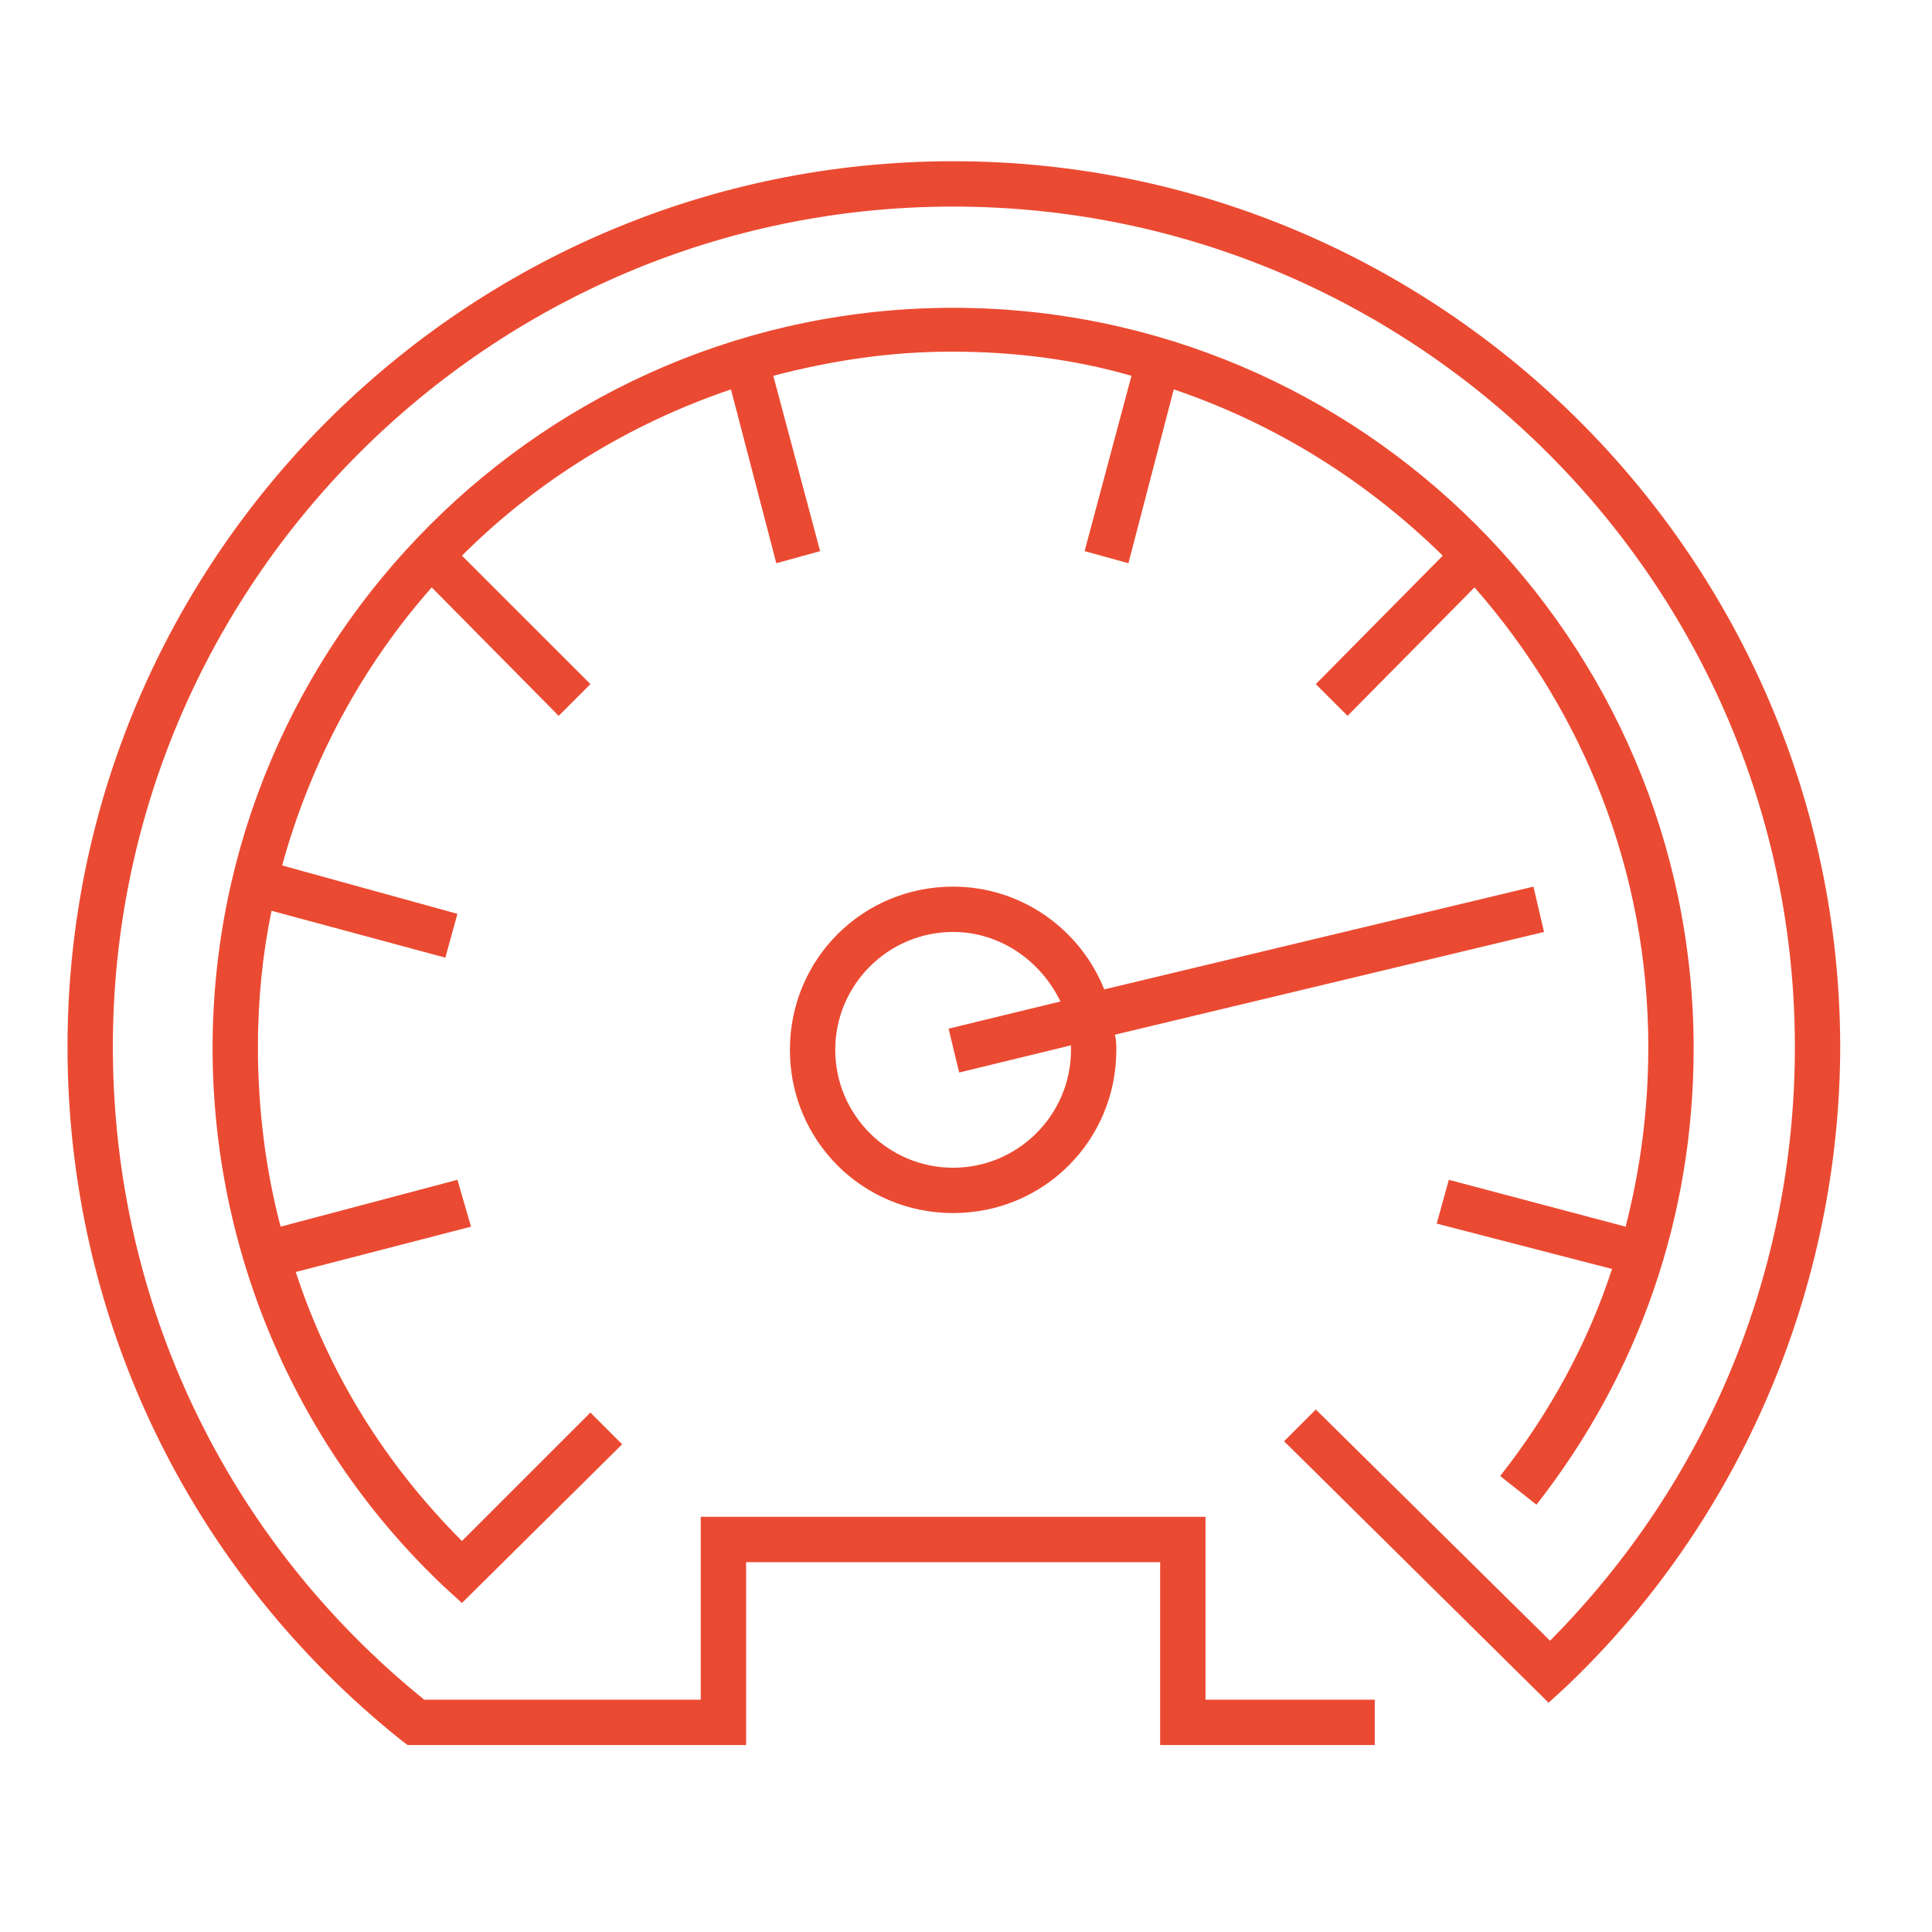 <?xml version="1.0" encoding="UTF-8"?> <svg xmlns="http://www.w3.org/2000/svg" width="75" height="75" viewBox="0 0 75 75" fill="none"><g clip-path="url(#clip0)"><path d="M30.136 21.864L31.837 21.395L30.019 14.589C32.248 14.003 34.536 13.651 36.941 13.651C39.347 13.651 41.693 13.944 43.923 14.589L42.104 21.395L43.805 21.864L45.565 15.117C49.555 16.467 53.075 18.696 56.008 21.571L51.08 26.557L52.312 27.789L57.24 22.803C61.464 27.613 63.987 33.832 63.987 40.637C63.987 43.043 63.693 45.331 63.107 47.619L56.243 45.8L55.773 47.501L62.579 49.261C61.64 52.136 60.173 54.835 58.237 57.299L59.645 58.413C63.635 53.309 65.747 47.208 65.747 40.696C65.747 24.856 52.84 11.949 37 11.949C21.16 11.949 8.253 24.856 8.253 40.696C8.253 48.616 11.539 56.243 17.288 61.64L17.933 62.227L24.152 56.067L22.92 54.835L17.933 59.821C14.941 56.829 12.771 53.309 11.48 49.379L18.285 47.619L17.757 45.8L10.893 47.619C10.307 45.389 10.013 43.043 10.013 40.637C10.013 38.819 10.189 37.059 10.541 35.357L17.288 37.176L17.757 35.475L10.952 33.597C12.067 29.549 14.061 25.853 16.76 22.803L21.688 27.789L22.92 26.557L17.933 21.571C20.808 18.696 24.387 16.467 28.376 15.117L30.136 21.864Z" fill="#EB4A32"></path><path d="M59.528 34.419L42.867 38.408C41.928 36.061 39.64 34.419 37 34.419C33.48 34.419 30.664 37.235 30.664 40.755C30.664 44.275 33.48 47.091 37 47.091C40.52 47.091 43.336 44.275 43.336 40.755C43.336 40.579 43.336 40.344 43.277 40.168L59.939 36.179L59.528 34.419ZM41.576 40.755C41.576 43.277 39.523 45.331 37 45.331C34.477 45.331 32.424 43.277 32.424 40.755C32.424 38.232 34.477 36.179 37 36.179C38.819 36.179 40.403 37.293 41.165 38.877L36.824 39.933L37.235 41.635L41.576 40.579C41.576 40.637 41.576 40.696 41.576 40.755Z" fill="#EB4A32"></path><path d="M37 6.259C18.051 6.259 2.621 21.688 2.621 40.637C2.621 51.197 7.373 60.995 15.587 67.565L15.821 67.741H28.963V60.643H45.037V67.741H53.368V65.981H46.797V58.883H27.203V65.981H16.467C8.781 59.763 4.381 50.552 4.381 40.637C4.381 22.627 19.048 8.019 37 8.019C55.011 8.019 69.677 22.685 69.677 40.637C69.677 49.379 66.275 57.533 60.173 63.693L51.08 54.717L49.848 55.949L60.115 66.099L60.76 65.512C67.565 59.059 71.437 49.965 71.437 40.579C71.379 21.688 55.949 6.259 37 6.259Z" fill="#EB4A32"></path></g><defs><clipPath id="clip0"><rect width="75" height="75" fill="white"></rect></clipPath></defs></svg> 